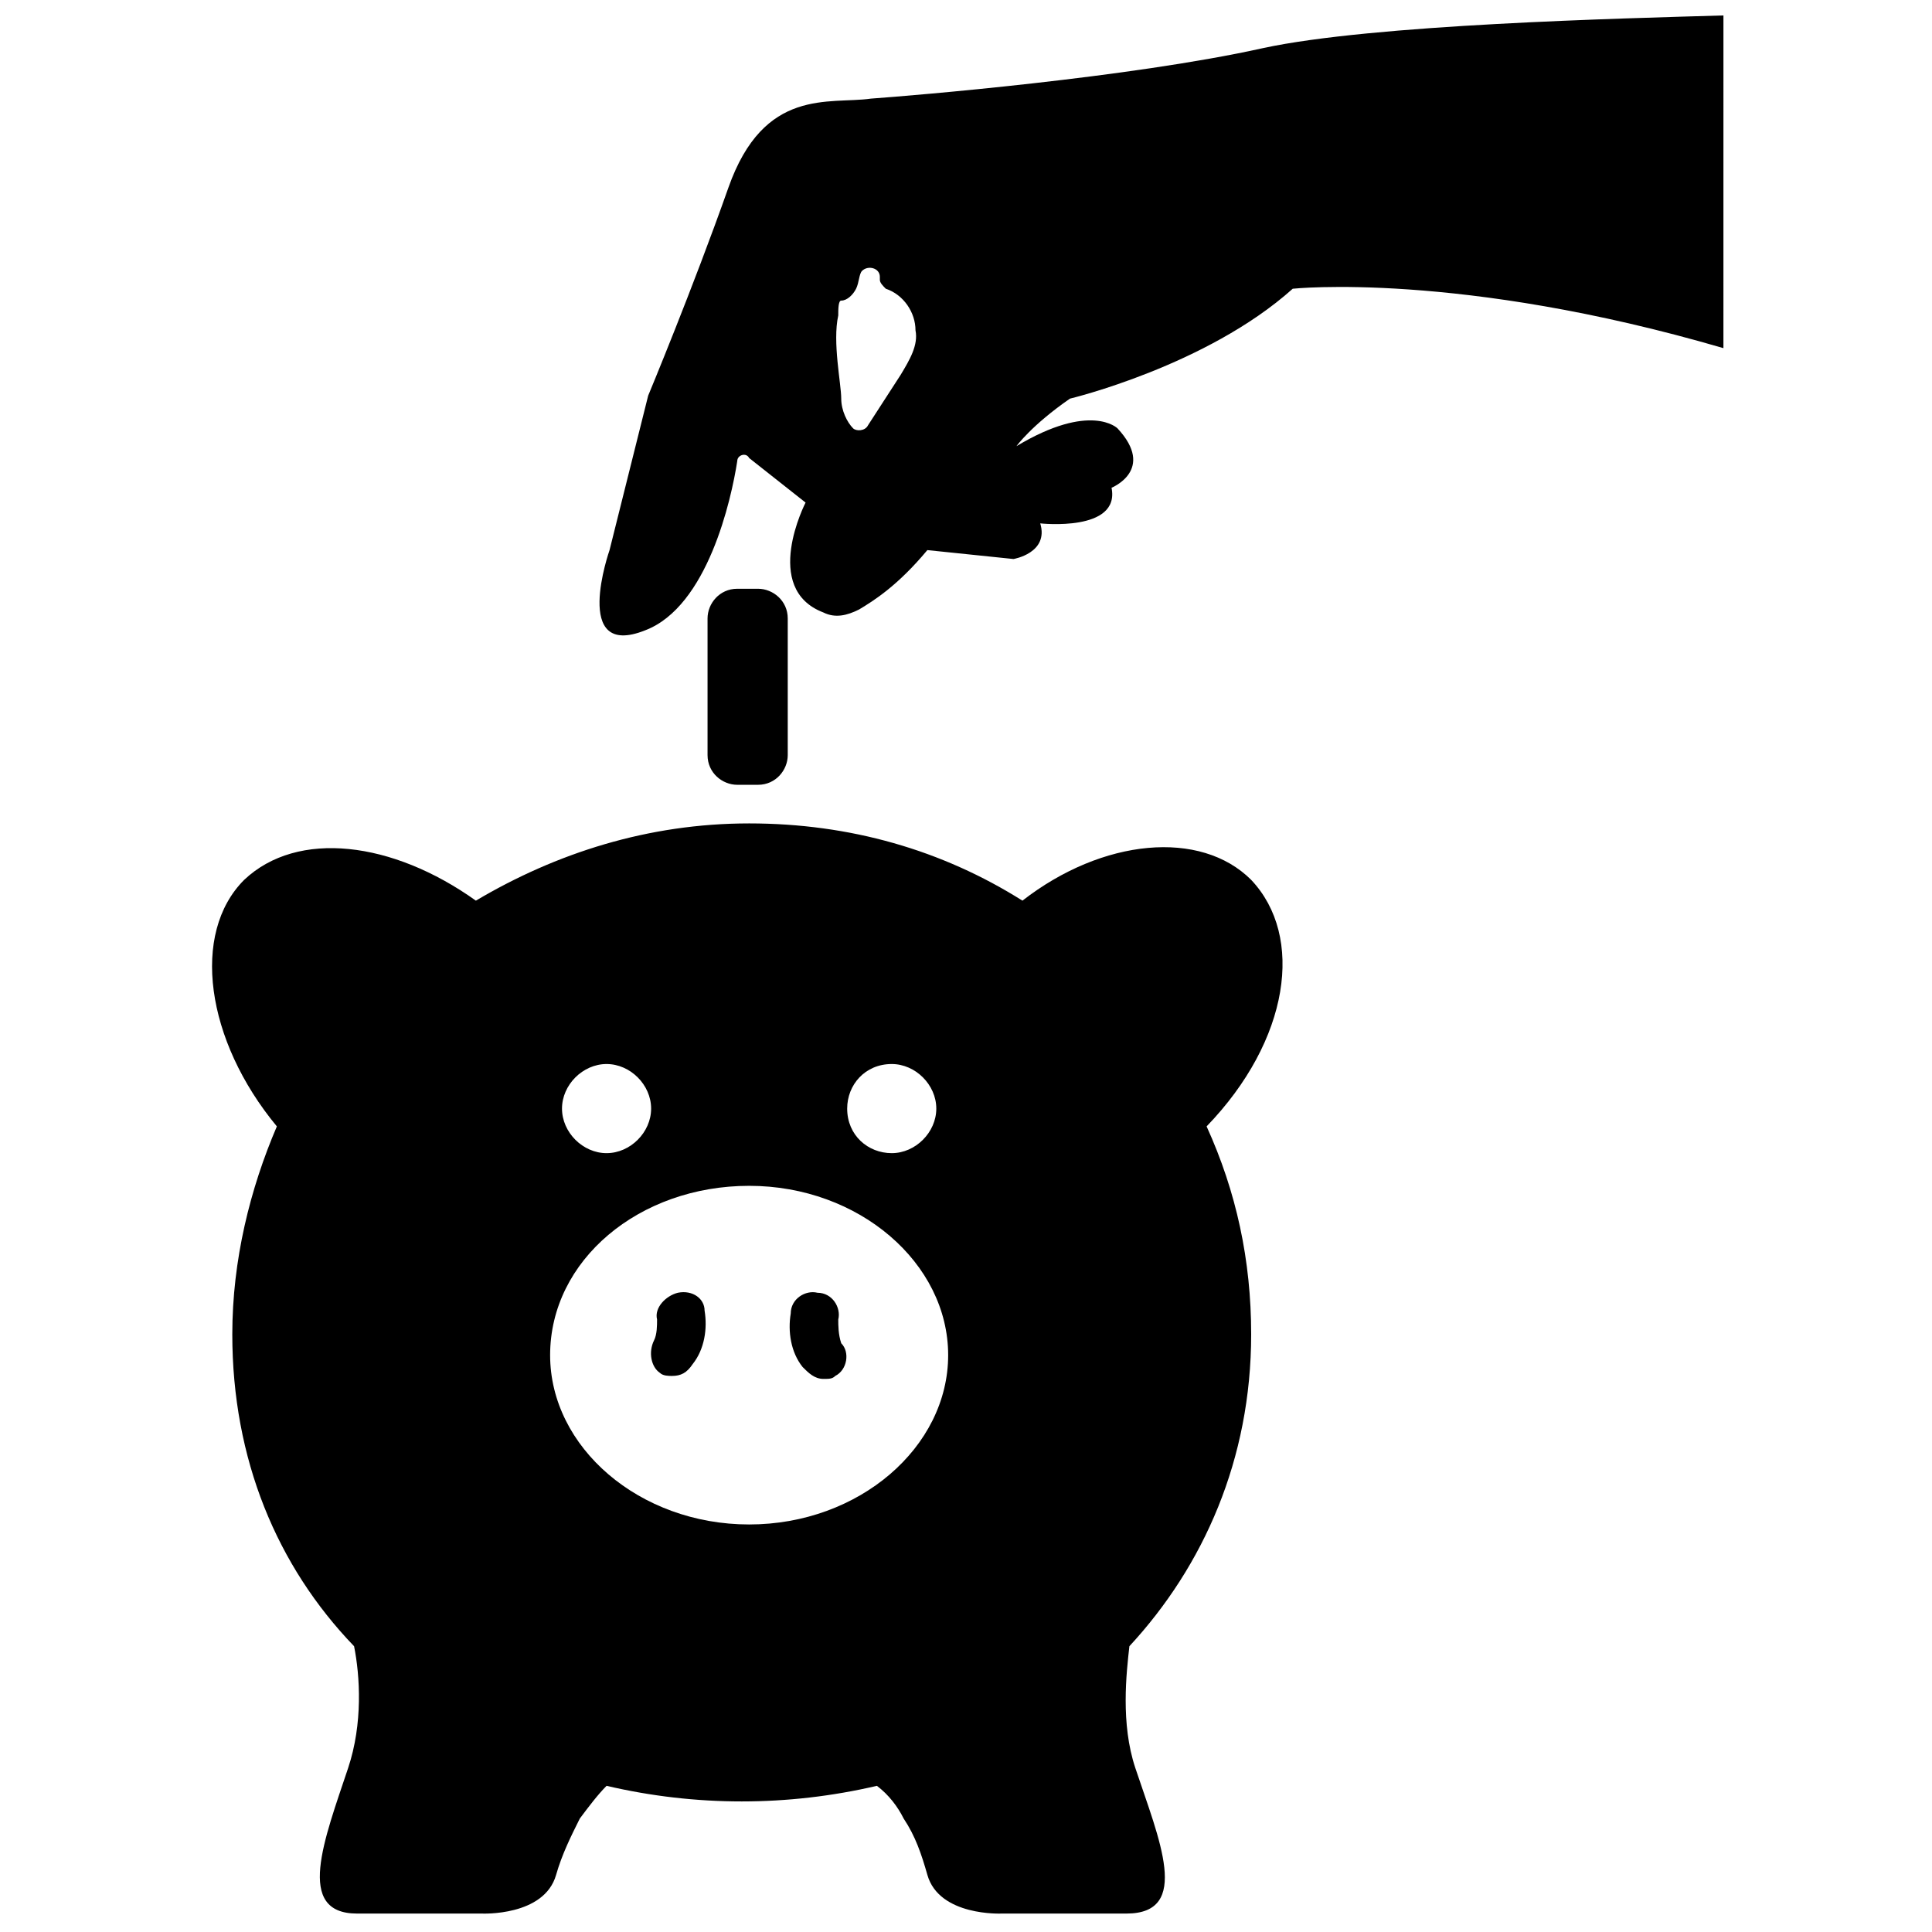 <?xml version="1.0" encoding="UTF-8"?>
<!-- Uploaded to: ICON Repo, www.iconrepo.com, Generator: ICON Repo Mixer Tools -->
<svg width="800px" height="800px" version="1.1" viewBox="144 144 512 512" xmlns="http://www.w3.org/2000/svg">
 <defs>
  <clipPath id="b">
   <path d="m302 148.09h299v164.91h-299z"/>
  </clipPath>
  <clipPath id="a">
   <path d="m200 362h284v289.9h-284z"/>
  </clipPath>
 </defs>
 <g clip-path="url(#b)">
  <path d="m478.72 156.75c-35.426 7.871-92.891 12.594-103.91 13.383-11.02 1.574-28.34-3.148-37.785 23.617-9.445 26.766-21.254 55.105-21.254 55.105l-10.234 40.93s-10.234 29.125 9.445 21.254c16.531-6.297 22.828-34.637 24.402-44.871 0-1.574 2.363-2.363 3.148-0.789l14.957 11.809s-11.809 22.828 4.723 29.125c3.148 1.574 6.297 0.789 9.445-0.789 3.938-2.363 10.234-6.297 18.105-15.742l22.828 2.363s9.445-1.574 7.086-9.445c0 0 21.254 2.363 18.895-9.445 0 0 11.809-4.723 1.574-15.742 0 0-7.086-7.086-26.766 4.723 0 0 3.938-5.512 14.168-12.594 0 0 36.211-8.66 59.039-29.125 0 0 44.082-4.723 114.14 15.742l0.004-88.168c-26.766 0.789-92.891 2.363-122.02 8.66zm-96.039 86.59-8.66 13.383c-0.789 1.574-3.148 1.574-3.938 0.789-1.574-1.574-3.148-4.723-3.148-7.871 0-3.938-2.363-14.957-0.789-22.043 0-1.574 0-3.938 0.789-3.938 1.574 0 3.148-1.574 3.938-3.148 0.789-1.574 0.789-3.938 1.574-4.723 1.574-1.574 4.723-0.789 4.723 1.574v0.789c0 0.789 0.789 1.574 1.574 2.363 4.723 1.574 7.871 6.297 7.871 11.02 0.789 3.934-1.57 7.871-3.934 11.805z"/>
 </g>
 <path d="m366.15 493.68c0.789-3.148-1.574-7.086-5.512-7.086-3.148-0.789-7.086 1.574-7.086 5.512-0.789 4.723 0 10.234 3.148 14.168 1.574 1.574 3.148 3.148 5.512 3.148 1.574 0 2.363 0 3.148-0.789 3.148-1.574 3.938-6.297 1.574-8.66-0.785-2.356-0.785-4.719-0.785-6.293z"/>
 <path d="m323.64 486.59c-3.148 0.789-6.297 3.938-5.512 7.086 0 1.574 0 3.938-0.789 5.512-1.574 3.148-0.789 7.086 1.574 8.66 0.789 0.789 2.363 0.789 3.148 0.789 2.363 0 3.938-0.789 5.512-3.148 3.148-3.938 3.938-9.445 3.148-14.168 0.004-3.156-3.148-5.516-7.082-4.731z"/>
 <g clip-path="url(#a)">
  <path d="m475.57 377.17c-13.383-13.383-39.359-11.02-60.613 5.512-21.254-13.383-45.656-20.469-72.422-20.469s-51.168 7.871-72.422 20.469c-22.043-15.742-47.23-18.895-61.402-5.512-14.168 14.168-10.234 42.508 8.66 65.336-7.086 16.531-11.809 35.426-11.809 55.105 0 33.062 11.809 61.402 32.273 82.656 1.574 7.871 2.363 20.469-1.574 32.273-6.297 18.895-14.168 38.574 2.363 38.574h33.062s16.531 0.789 19.68-10.234c1.574-5.512 3.938-10.234 6.297-14.957 2.363-3.148 4.723-6.297 7.086-8.66 23.617 5.512 48.02 5.512 71.637 0 3.148 2.363 5.512 5.512 7.086 8.66 3.148 4.723 4.723 9.445 6.297 14.957 3.148 11.02 19.68 10.234 19.68 10.234h33.062c17.32 0 8.66-19.68 2.363-38.574-3.938-11.809-2.363-25.191-1.574-32.273 19.68-21.254 32.273-49.594 32.273-82.656 0-19.68-3.938-37.785-11.809-55.105 22.039-22.824 25.973-50.379 11.805-65.336zm-95.25 48.809c6.297 0 11.809 5.512 11.809 11.809s-5.512 11.809-11.809 11.809c-6.301 0-11.809-4.727-11.809-11.809 0-6.297 4.723-11.809 11.809-11.809zm-75.574 0c6.297 0 11.809 5.512 11.809 11.809s-5.512 11.809-11.809 11.809-11.809-5.512-11.809-11.809 5.512-11.809 11.809-11.809zm37.785 122.02c-29.125 0-52.742-20.469-52.742-44.871 0-25.191 23.617-44.871 52.742-44.871s52.742 20.469 52.742 44.871-23.613 44.871-52.742 44.871z"/>
 </g>
 <path d="m344.89 351.98c4.723 0 7.871-3.938 7.871-7.871v-36.211c0-4.723-3.938-7.871-7.871-7.871h-5.512c-4.723 0-7.871 3.938-7.871 7.871v36.211c0 4.723 3.938 7.871 7.871 7.871z"/>
</svg>